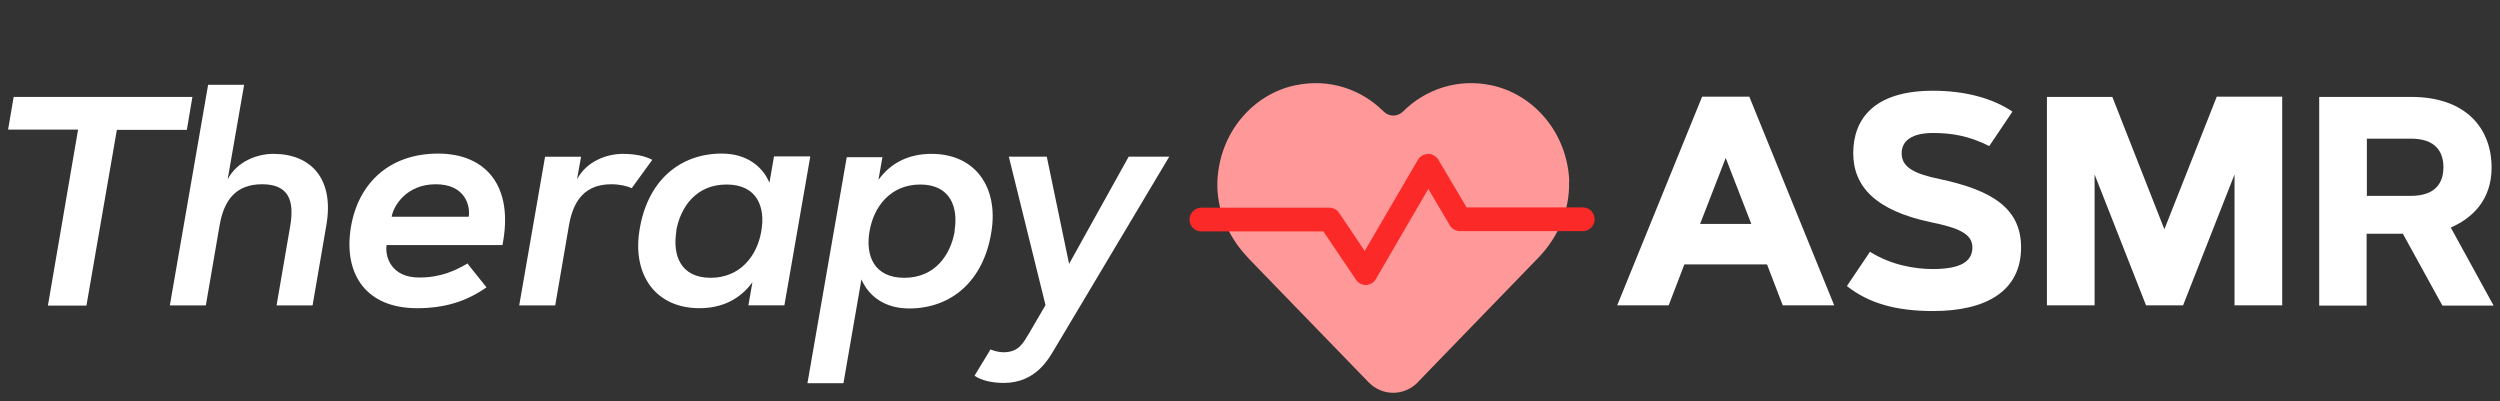 <svg fill="none" height="35" viewBox="0 0 218 35" width="218" xmlns="http://www.w3.org/2000/svg"><rect x="0" y="0" width="218" height="35" fill="#333333" stroke="none"/><g fill="#fff"><path d="m16.778 8.45-.486 2.876h-6.102l-2.653 15.324h-3.36l2.631-15.346h-6.102l.486-2.854z"/><path d="m19.851 15.64c.84-1.618 2.653-2.224 3.979-2.224 3.294 0 5.35 2.179 4.62 6.269l-1.194 6.943h-3.139l1.194-6.943c.376-2.224-.155-3.618-2.454-3.618s-3.338 1.393-3.714 3.618l-1.194 6.943h-3.139l3.338-19.233h3.139z"/><path d="m40.786 23.01 1.636 2.045c-1.791 1.258-3.692 1.82-6.057 1.82-4.399 0-6.323-2.898-5.814-6.741.53-3.977 3.25-6.741 7.649-6.741 4.156 0 6.632 2.809 5.615 7.976h-10.103c-.155.921.332 2.853 2.874 2.831 1.901 0 3.205-.652 4.2-1.236zm.088-4.112c.155-.944-.309-2.831-2.874-2.831-2.564 0-3.692 1.887-3.847 2.831z"/><path d="m55.09 16.404c-.42-.18-1.061-.337-1.768-.337-2.299 0-3.338 1.393-3.714 3.618l-1.194 6.943h-3.139l2.255-12.964h3.139l-.354 1.977c.84-1.618 2.653-2.224 3.979-2.224 1.017 0 1.879.157 2.587.517z"/><path d="m70.653 13.663-2.255 12.964h-3.139l.354-2.022c-1.083 1.505-2.675 2.269-4.62 2.269-3.825 0-5.836-2.898-5.239-6.741.663-4.337 3.493-6.741 7.185-6.741 2.078 0 3.515 1.034 4.156 2.539l.398-2.292h3.139zm-11.672 6.494c-.354 2.112.376 4.067 2.984 4.067 2.609 0 4.068-1.955 4.421-4.067.376-2.112-.376-4.067-3.029-4.067-2.653 0-4.024 1.955-4.399 4.067z"/><path d="m76.954 13.663-.354 2.022c1.083-1.506 2.675-2.269 4.62-2.269 3.825 0 5.836 2.898 5.239 6.741-.663 4.337-3.493 6.741-7.185 6.741-2.078 0-3.515-1.034-4.156-2.539l-1.57 9.055h-3.139l3.426-19.705h3.139zm6.278 6.494c.354-2.112-.376-4.067-2.985-4.067s-4.068 1.955-4.421 4.067c-.376 2.112.376 4.067 3.029 4.067 2.653 0 4.023-1.955 4.399-4.067z"/><path d="m87.985 13.663h3.294l1.946 9.347 5.195-9.347h3.537l-9.97 16.717c-.531.876-1.636 3.011-4.466 3.011-.951 0-1.945-.202-2.542-.629l1.393-2.292c.354.157.818.247 1.127.247 1.349 0 1.724-.809 2.255-1.685l1.415-2.427-3.205-12.964z"/><path d="m145.508 26.627h-4.488l7.406-18.2h4.112l7.406 18.2h-4.488l-1.371-3.572h-7.207zm2.741-7.1h4.466l-2.233-5.752z"/><path d="m173.473 12.742c-1.813-.921-3.36-1.146-4.908-1.146-1.812 0-2.741.652-2.741 1.775 0 1.236 1.15 1.798 3.338 2.247 4.532.966 7.075 2.539 7.075 5.954 0 3.797-3.029 5.55-7.672 5.55-3.227 0-5.615-.674-7.516-2.179l2.012-2.988c1.857 1.168 3.935 1.505 5.482 1.505 2.498 0 3.449-.697 3.449-1.887 0-1.191-1.216-1.708-3.648-2.202-4.753-1.011-6.742-3.078-6.742-6.022s1.79-5.437 6.941-5.437c2.874 0 5.24.674 6.942 1.82l-2.012 2.988z"/><path d="m188.749 19.954 4.554-11.527h5.704v18.2h-4.156v-11.414l-4.488 11.414h-3.228l-4.487-11.414v11.414h-4.156v-18.177h5.703l4.532 11.527z"/><path d="m202.235 26.627v-18.177h8.002c4.864 0 7.03 2.809 7.03 6.157 0 2.853-1.702 4.426-3.559 5.235l3.736 6.808h-4.465l-3.449-6.269h-3.161v6.269h-4.157zm4.156-9.549h3.846c2.167 0 2.83-1.168 2.83-2.494 0-1.326-.663-2.494-2.83-2.494h-3.846z"/></g><path d="m136.82 15.82c.088 2.472-.951 4.853-2.631 6.606-2.299 2.382-10.656 10.987-10.545 10.898-1.194 1.236-3.117 1.236-4.311 0-10.39-10.718-10.656-10.987-10.545-10.898-1.68-1.752-2.719-4.134-2.631-6.606.177-4.292 3.139-7.617 6.787-8.381 2.984-.629 5.77.359 7.693 2.269.487.494 1.238.494 1.725 0 1.923-1.91 4.731-2.898 7.693-2.269 3.625.764 6.61 4.067 6.787 8.381z" fill="#f99"/><path d="m119.09 24.852c-.332 0-.663-.18-.84-.449l-2.852-4.224h-10.656c-.575 0-1.017-.472-1.017-1.034 0-.562.465-1.034 1.017-1.034h11.186c.332 0 .664.18.841.449l2.232 3.325 4.643-7.954c.177-.315.508-.472.884-.517.354 0 .685.202.884.494l2.476 4.179h10.148c.574 0 1.016.472 1.016 1.034s-.464 1.034-1.016 1.034h-10.722c-.354 0-.686-.18-.885-.494l-1.879-3.191-4.576 7.864c-.177.315-.508.494-.84.517 0 0 0 0-.022 0z" fill="#fc2929"/></svg>